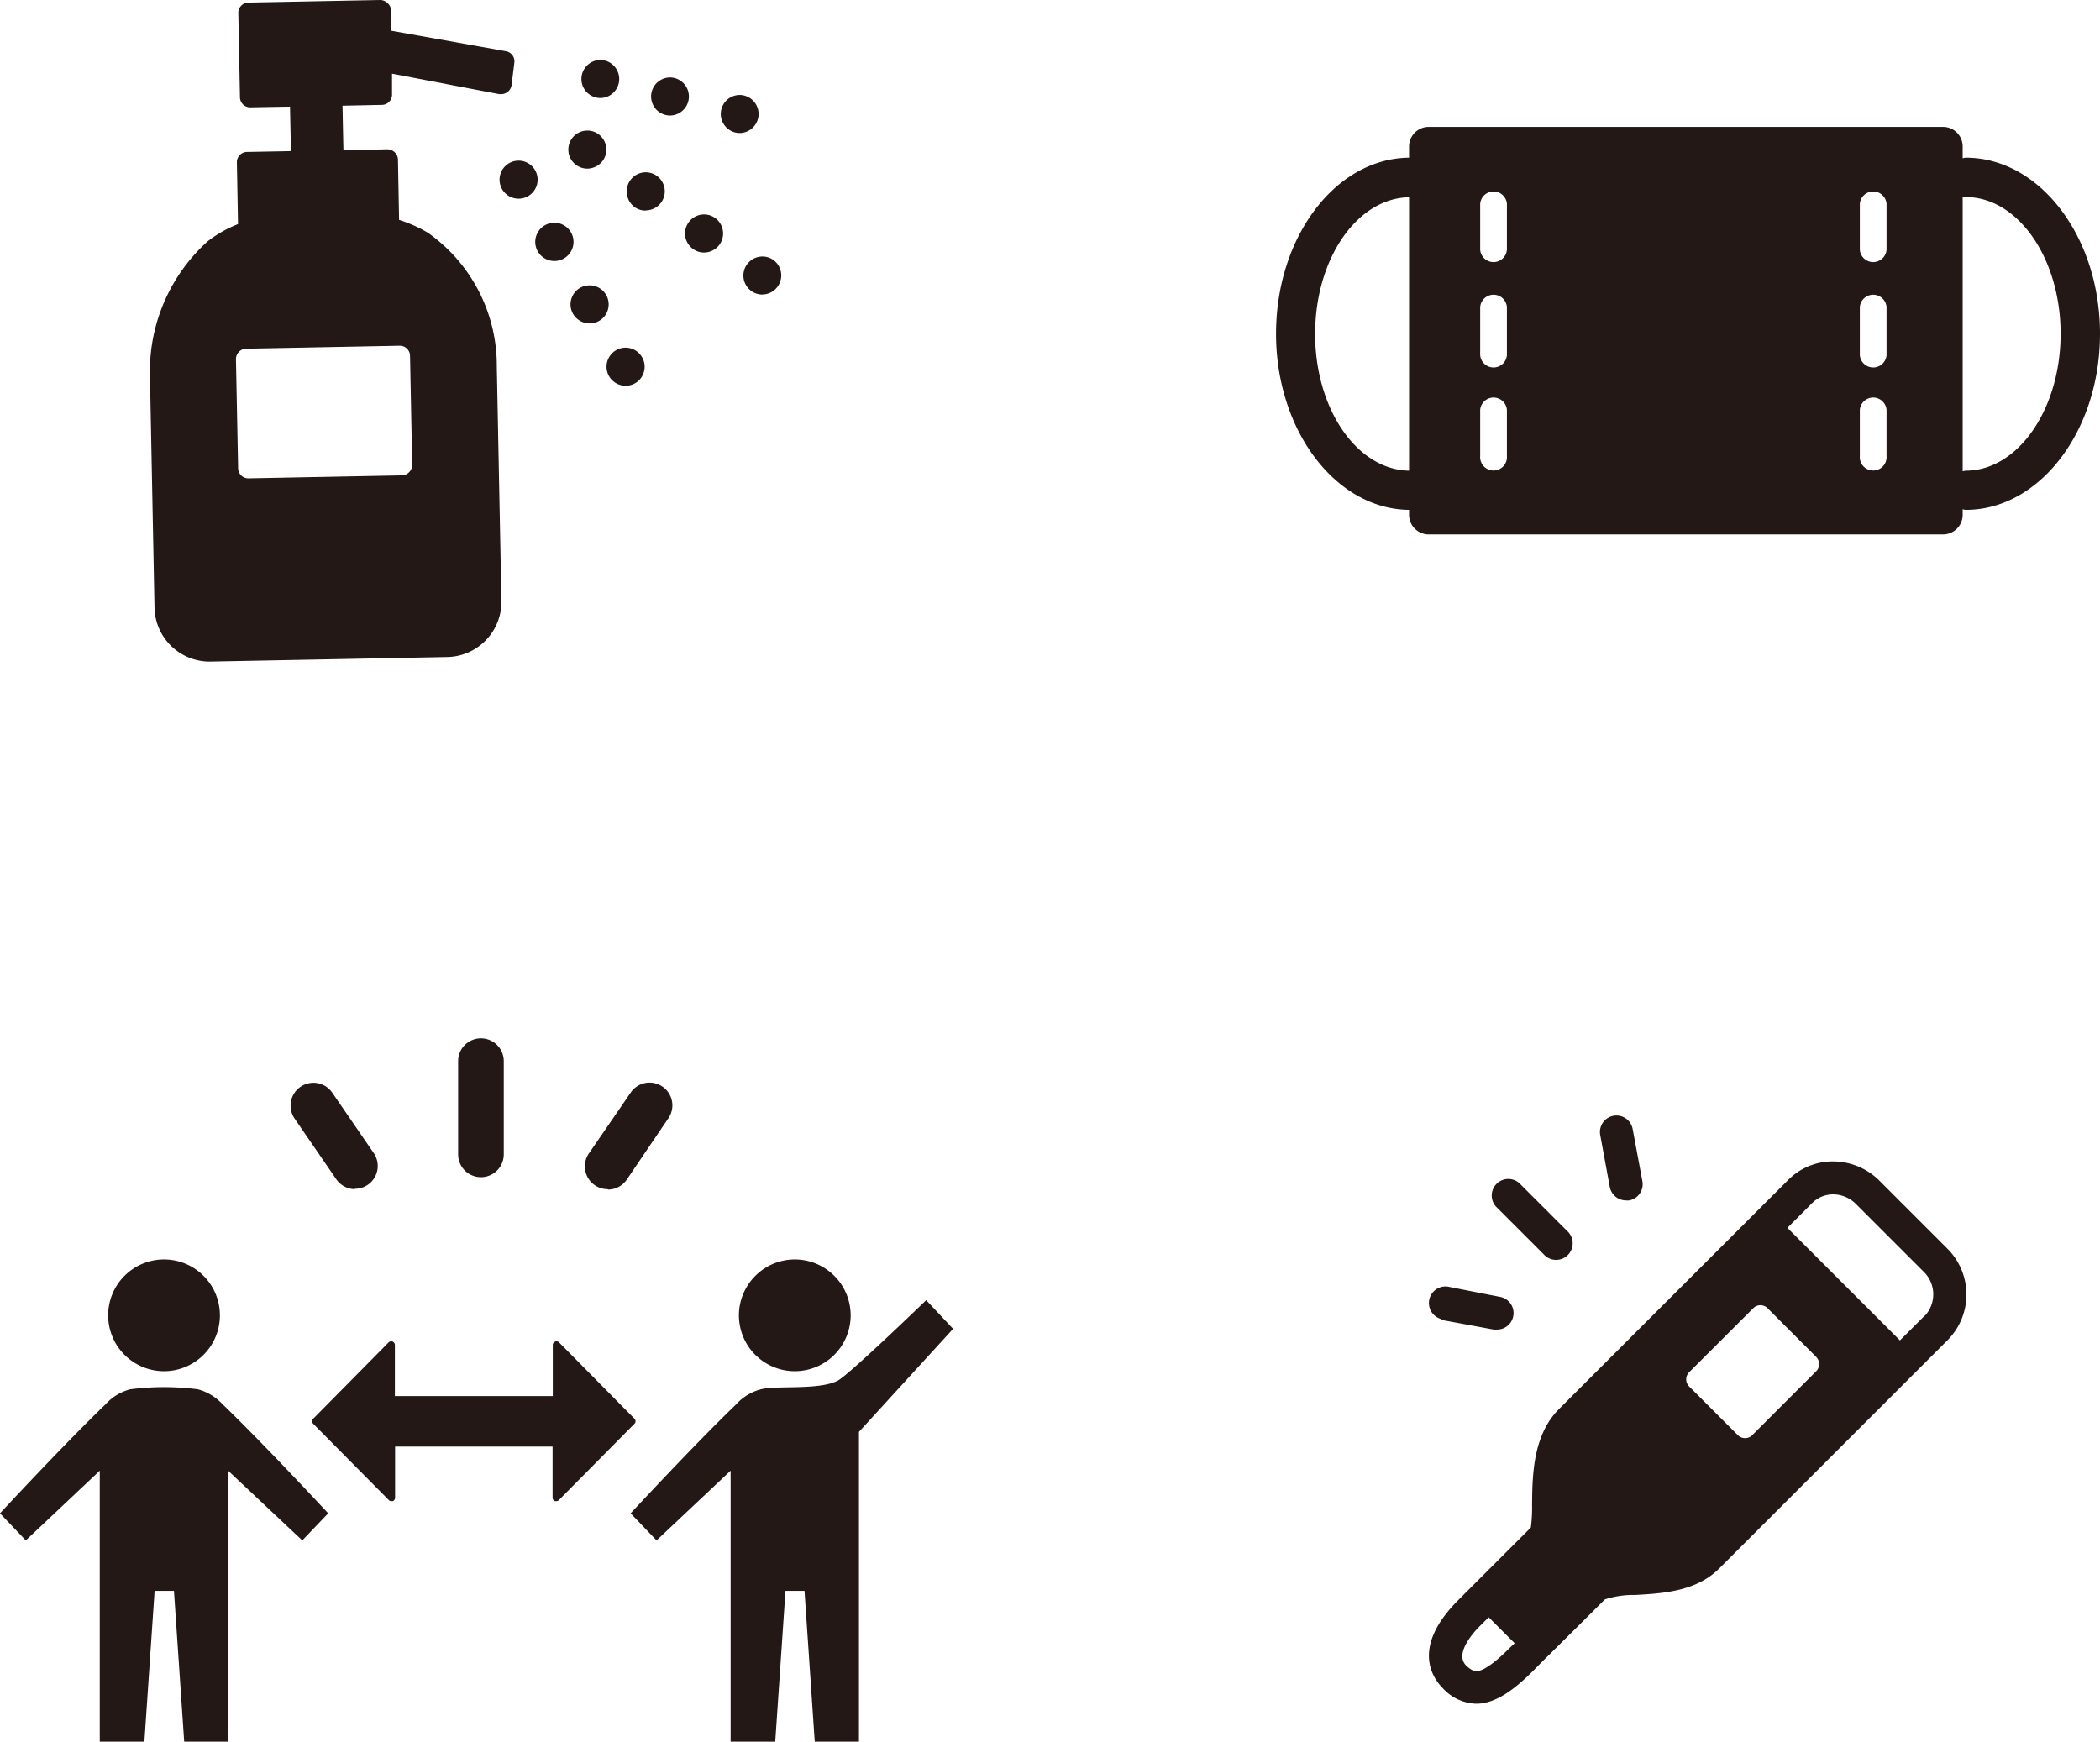 <svg xmlns="http://www.w3.org/2000/svg" viewBox="0 0 205.22 170.22"><defs><style>.cls-1{fill:#231815;}</style></defs><g id="レイヤー_2" data-name="レイヤー 2"><g id="デザイン"><path class="cls-1" d="M10.57,128.55A5.46,5.46,0,1,0,16,123.09,5.46,5.46,0,0,0,10.57,128.55Z"/><path class="cls-1" d="M19.34,135.78a5.07,5.07,0,0,1,2.4,1.45c4.06,3.9,10.33,10.67,10.33,10.67l-2.53,2.65-7.25-6.82v26.49H18l-1-14.74H15.11l-1,14.74H9.75V143.73l-7.23,6.82L0,147.9s6.27-6.77,10.33-10.67a4.89,4.89,0,0,1,2.39-1.45A25.92,25.92,0,0,1,19.34,135.78Z"/><path class="cls-1" d="M72.21,128.55a5.46,5.46,0,1,0,5.46-5.46A5.47,5.47,0,0,0,72.21,128.55Z"/><path class="cls-1" d="M81.86,134.94c1.09-.56,8.65-7.87,8.65-7.87l2.63,2.8-9.2,10.07v30.28H79.62l-1-14.74H76.76l-1,14.74H71.4V143.73l-7.24,6.82-2.53-2.65s6.27-6.77,10.33-10.67a4.87,4.87,0,0,1,2.4-1.45C75.84,135.38,80,135.89,81.86,134.94Z"/><path class="cls-1" d="M62,138.65l-7.37-7.46a.34.34,0,0,0-.38-.07.34.34,0,0,0-.23.32v5H38.59v-5a.36.36,0,0,0-.61-.25l-7.37,7.46a.35.35,0,0,0,0,.5L38,146.61a.35.35,0,0,0,.25.1l.14,0a.37.37,0,0,0,.22-.33v-5H54v5a.37.37,0,0,0,.23.33l.13,0a.35.35,0,0,0,.25-.1L62,139.15A.35.35,0,0,0,62,138.65Z"/><path class="cls-1" d="M47,115.05a2.23,2.23,0,0,1-2.23-2.23v-9.11a2.23,2.23,0,0,1,4.46,0v9.11A2.23,2.23,0,0,1,47,115.05Z"/><path class="cls-1" d="M34.68,116.22a2.24,2.24,0,0,1-1.84-1l-4.05-5.9a2.23,2.23,0,0,1,3.68-2.53l4.05,5.9a2.23,2.23,0,0,1-.57,3.1,2.21,2.21,0,0,1-1.27.39Z"/><path class="cls-1" d="M59.38,116.22a2.2,2.2,0,0,1-1.26-.39,2.23,2.23,0,0,1-.57-3.1l4.05-5.9a2.23,2.23,0,1,1,3.67,2.53l-4,5.9a2.22,2.22,0,0,1-1.84,1Z"/><path class="cls-1" d="M150.84,122.57a1.62,1.62,0,1,0,2.29-2.28l-4.67-4.67a1.62,1.62,0,0,0-2.29,2.28Z"/><path class="cls-1" d="M140.87,129l5.09.94a1.53,1.53,0,0,0,.3,0,1.61,1.61,0,0,0,.29-3.2l-5.09-1a1.62,1.62,0,0,0-.59,3.18Z"/><path class="cls-1" d="M158.91,117.32a1.53,1.53,0,0,0,.3,0,1.61,1.61,0,0,0,1.29-1.88l-.95-5.1a1.61,1.61,0,0,0-3.17.59l.94,5.1A1.62,1.62,0,0,0,158.91,117.32Z"/><path class="cls-1" d="M190.27,122l-6.59-6.59a6.42,6.42,0,0,0-4.56-1.9,6.12,6.12,0,0,0-4.35,1.79l-22.42,22.41c-2.56,2.57-2.6,6.48-2.63,9.33a15.07,15.07,0,0,1-.12,2.25l-7.09,7.09c-4.57,4.57-2.57,7.56-1.5,8.63a4.58,4.58,0,0,0,3.26,1.5h0c2,0,3.91-1.57,5.61-3.27q.81-.83,1.59-1.59l2.69-2.67,2.68-2.67a9.29,9.29,0,0,1,3-.43c2.63-.15,5.91-.34,8.14-2.56l22.41-22.41A6.32,6.32,0,0,0,190.27,122Zm-42.68,39c-1.54,1.55-2.66,2.33-3.32,2.33-.1,0-.42,0-1-.56-1-1,.24-2.78,1.5-4l.71-.71,2.54,2.54ZM177.5,134l-6.28,6.28a1,1,0,0,1-1.37,0l-4.79-4.79a1,1,0,0,1-.28-.68,1,1,0,0,1,.28-.69l6.29-6.28a1,1,0,0,1,.68-.28,1,1,0,0,1,.69.28l4.78,4.79A1,1,0,0,1,177.5,134Zm10.6-5.43L185.67,131l-11-11,2.43-2.43a2.89,2.89,0,0,1,2.06-.84,3.19,3.19,0,0,1,2.27,1l6.59,6.59A3.08,3.08,0,0,1,188.1,128.6Z"/><path class="cls-1" d="M192.1,15.41a1.45,1.45,0,0,0-.3.06V14.33a1.92,1.92,0,0,0-1.92-1.93H139.63a1.92,1.92,0,0,0-1.93,1.93v1.08c-7.19.07-13,7.76-13,17.21s5.84,17.14,13,17.21v.48a1.92,1.92,0,0,0,1.93,1.92h50.25a1.92,1.92,0,0,0,1.92-1.92v-.54a1.45,1.45,0,0,0,.3.06c7.23,0,13.12-7.72,13.12-17.21S199.33,15.41,192.1,15.41ZM137.7,46c-5.07-.08-9.18-6-9.18-13.36s4.11-13.28,9.18-13.36Zm9.56-1.44a1.31,1.31,0,1,1-2.61,0V40.05a1.31,1.31,0,0,1,2.61,0Zm0-10.07a1.31,1.31,0,1,1-2.61,0V30a1.31,1.31,0,0,1,2.61,0Zm0-10.07a1.31,1.31,0,0,1-2.61,0V19.91a1.31,1.31,0,0,1,2.61,0Zm37.1,20.14a1.31,1.31,0,1,1-2.61,0V40.05a1.31,1.31,0,0,1,2.61,0Zm0-10.07a1.31,1.31,0,1,1-2.61,0V30a1.31,1.31,0,0,1,2.61,0Zm0-10.07a1.31,1.31,0,0,1-2.61,0V19.91a1.31,1.31,0,0,1,2.61,0ZM192.1,46a2.65,2.65,0,0,0-.3.06V19.2a2.65,2.65,0,0,0,.3.06c5.11,0,9.27,6,9.27,13.36S197.21,46,192.1,46Z"/><path class="cls-1" d="M61.14,37.7a1.86,1.86,0,1,1,1.61-2.78,1.83,1.83,0,0,1,.18,1.41,1.84,1.84,0,0,1-1.79,1.37Zm-3.48-6.09A1.87,1.87,0,0,1,56,30.67a1.83,1.83,0,0,1-.18-1.41,1.86,1.86,0,0,1,.87-1.13,2,2,0,0,1,.93-.24,1.86,1.86,0,0,1,0,3.72Zm-3.49-6.1a1.87,1.87,0,0,1-1.61-.93,1.87,1.87,0,1,1,1.61.93Zm-3.48-6.09h0a1.86,1.86,0,1,1,.92-.25,1.87,1.87,0,0,1-.92.25Z"/><path class="cls-1" d="M72.28,13a1.74,1.74,0,0,1-.45-.06,1.86,1.86,0,0,1,.45-3.66,1.82,1.82,0,0,1,.46.06A1.86,1.86,0,0,1,72.28,13Zm-6.81-1.71a1.74,1.74,0,0,1-.45-.06,1.86,1.86,0,0,1,.45-3.66,1.76,1.76,0,0,1,.46.06,1.86,1.86,0,0,1-.46,3.66Zm-6.8-1.71a1.76,1.76,0,0,1-.46-.06,1.86,1.86,0,0,1,.46-3.66,1.74,1.74,0,0,1,.45.06,1.86,1.86,0,0,1-.45,3.66Z"/><path class="cls-1" d="M74.5,28.79A1.86,1.86,0,0,1,73,25.84a1.87,1.87,0,0,1,1.51-.77,1.83,1.83,0,0,1,1.08.35A1.86,1.86,0,0,1,76,28a1.84,1.84,0,0,1-1.5.78Zm-5.7-4.11a1.81,1.81,0,0,1-1.08-.35,1.86,1.86,0,1,1,2.59-.42,1.87,1.87,0,0,1-1.51.77Zm-5.7-4.1A1.83,1.83,0,0,1,62,20.23,1.91,1.91,0,0,1,61.27,19a1.86,1.86,0,0,1,1.83-2.16,1.84,1.84,0,0,1,1.09.35,1.86,1.86,0,0,1-1.09,3.37Zm-5.7-4.1a1.86,1.86,0,0,1,0-3.72,1.81,1.81,0,0,1,1.08.35,1.86,1.86,0,0,1,.43,2.59,1.91,1.91,0,0,1-1.52.78Z"/><path class="cls-1" d="M49.41,5,38.22,3l0-1.95a1,1,0,0,0-.32-.72A1.05,1.05,0,0,0,37.13,0L24.29.25a1,1,0,0,0-1,1.06l.16,8.18a1,1,0,0,0,1.06,1l3.83-.07.09,4.35-4.28.08a1,1,0,0,0-1,1.05l.11,6a12.18,12.18,0,0,0-2.95,1.67,17.11,17.11,0,0,0-5.66,12.94l.45,22.89a5.39,5.39,0,0,0,5.37,5.26l23.32-.45A5.4,5.4,0,0,0,49,58.7l-.45-22.89a15.87,15.87,0,0,0-6.73-13.06A13.34,13.34,0,0,0,39,21.49l-.11-5.89a1,1,0,0,0-.32-.72,1.07,1.07,0,0,0-.73-.29l-4.28.09-.09-4.35,3.84-.08a1,1,0,0,0,1-1.05l0-2,10.47,2,.2,0a1,1,0,0,0,.6-.2A1,1,0,0,0,50,8.25l.26-2.1A1,1,0,0,0,49.41,5ZM39.07,33.79a1,1,0,0,1,1,1l.21,10.62a1,1,0,0,1-.29.73,1,1,0,0,1-.72.32l-15,.29h0a1,1,0,0,1-1-1l-.21-10.62a1,1,0,0,1,.28-.73,1,1,0,0,1,.73-.32Z"/></g></g></svg>